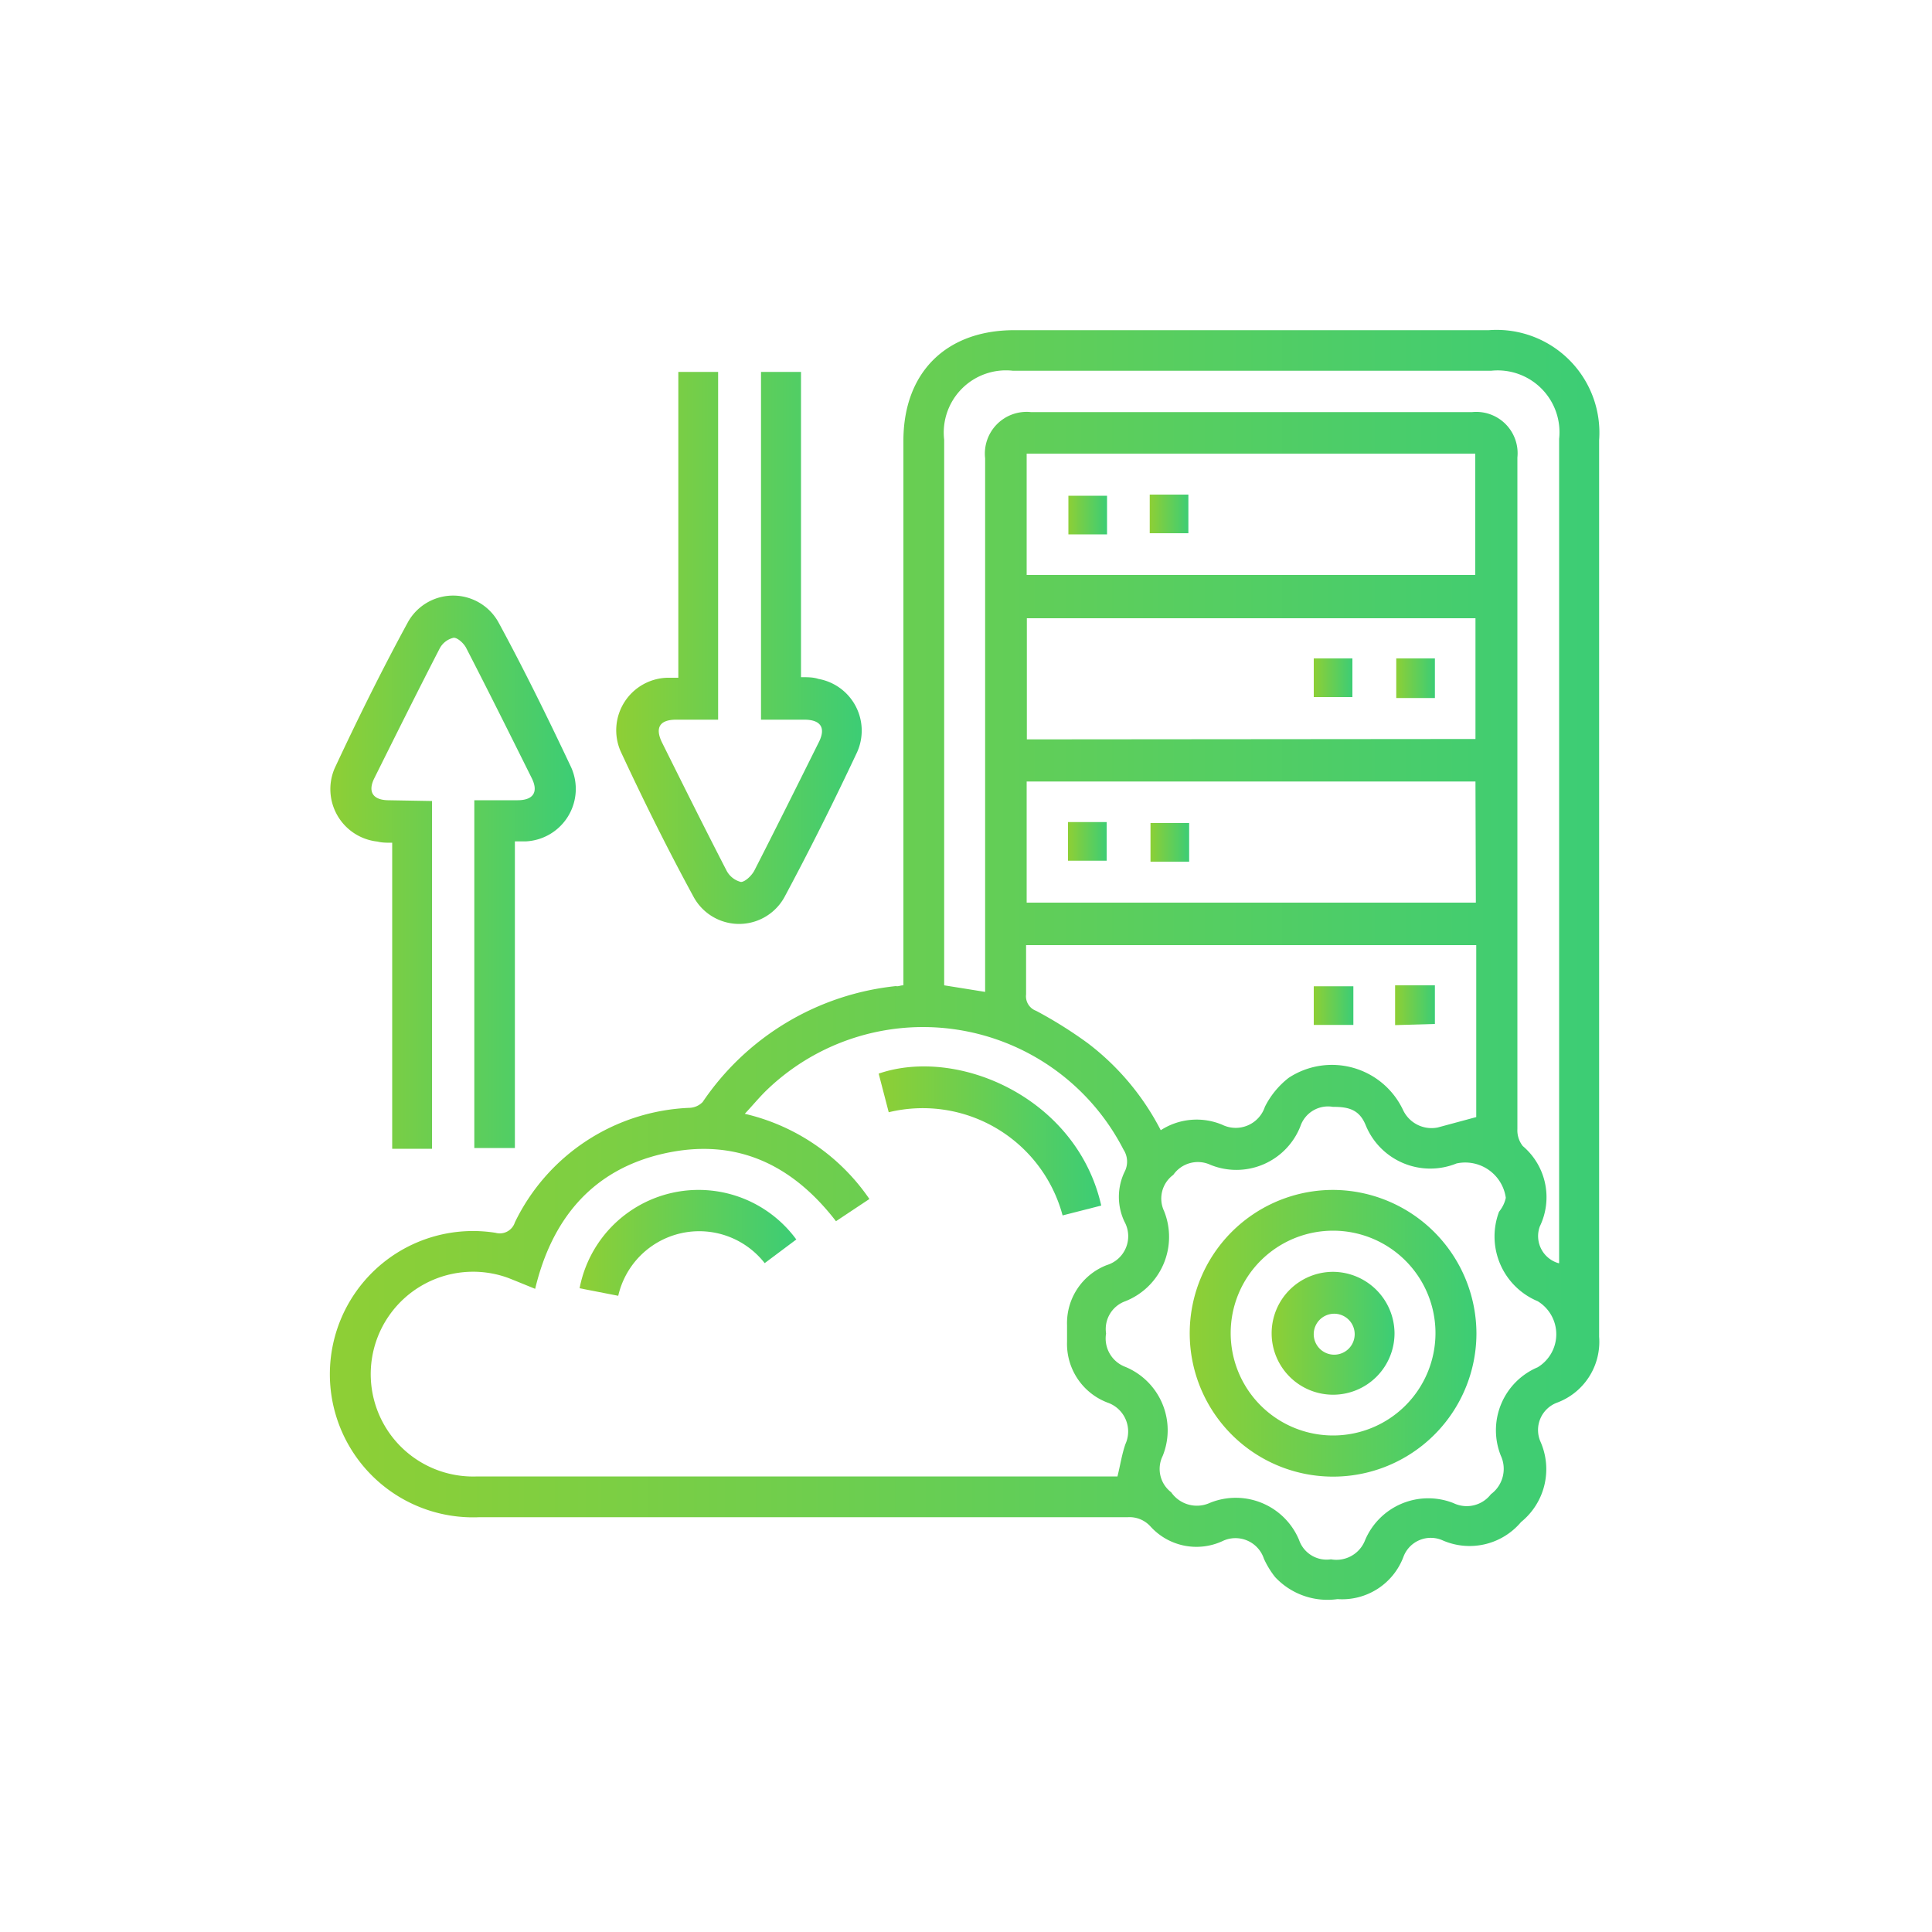 <svg xmlns="http://www.w3.org/2000/svg" xmlns:xlink="http://www.w3.org/1999/xlink" viewBox="0 0 100 100"><defs><style>.cls-1{opacity:0.1;}.cls-2{fill:url(#linear-gradient);}.cls-3{fill:url(#linear-gradient-2);}.cls-4{fill:url(#linear-gradient-3);}.cls-5{fill:url(#linear-gradient-4);}.cls-6{fill:url(#linear-gradient-5);}.cls-7{fill:url(#linear-gradient-6);}.cls-8{fill:url(#linear-gradient-7);}.cls-9{fill:url(#linear-gradient-8);}.cls-10{fill:url(#linear-gradient-9);}.cls-11{fill:url(#linear-gradient-10);}.cls-12{fill:url(#linear-gradient-11);}.cls-13{fill:url(#linear-gradient-12);}.cls-14{fill:url(#linear-gradient-13);}.cls-15{fill:url(#linear-gradient-14);}.cls-16{fill:url(#linear-gradient-15);}</style><linearGradient id="linear-gradient" x1="17.09" y1="49.94" x2="82.78" y2="49.94" gradientUnits="userSpaceOnUse"><stop offset="0" stop-color="#8ecf35"/><stop offset="1" stop-color="#3ccd75"/></linearGradient><linearGradient id="linear-gradient-2" x1="31.91" y1="33.55" x2="44.65" y2="33.55" xlink:href="#linear-gradient"/><linearGradient id="linear-gradient-3" x1="17.08" y1="45.13" x2="29.81" y2="45.13" xlink:href="#linear-gradient"/><linearGradient id="linear-gradient-4" x1="45.45" y1="59.07" x2="56.99" y2="59.07" xlink:href="#linear-gradient"/><linearGradient id="linear-gradient-5" x1="29.99" y1="64.33" x2="41.21" y2="64.33" xlink:href="#linear-gradient"/><linearGradient id="linear-gradient-6" x1="61.59" y1="69" x2="76.42" y2="69" xlink:href="#linear-gradient"/><linearGradient id="linear-gradient-7" x1="67.99" y1="52.06" x2="70.05" y2="52.06" xlink:href="#linear-gradient"/><linearGradient id="linear-gradient-8" x1="72.21" y1="52.05" x2="74.27" y2="52.05" xlink:href="#linear-gradient"/><linearGradient id="linear-gradient-9" x1="55.26" y1="26.64" x2="57.3" y2="26.64" xlink:href="#linear-gradient"/><linearGradient id="linear-gradient-10" x1="59.51" y1="26.62" x2="61.55" y2="26.62" xlink:href="#linear-gradient"/><linearGradient id="linear-gradient-11" x1="67.98" y1="35.1" x2="70.01" y2="35.1" xlink:href="#linear-gradient"/><linearGradient id="linear-gradient-12" x1="72.23" y1="35.11" x2="74.27" y2="35.11" xlink:href="#linear-gradient"/><linearGradient id="linear-gradient-13" x1="55.28" y1="43.57" x2="57.32" y2="43.57" xlink:href="#linear-gradient"/><linearGradient id="linear-gradient-14" x1="59.52" y1="43.58" x2="61.55" y2="43.58" xlink:href="#linear-gradient"/><linearGradient id="linear-gradient-15" x1="65.83" y1="69" x2="72.18" y2="69" xlink:href="#linear-gradient"/></defs><g id="Layer_1" data-name="Layer 1"><path class="cls-2" d="M46.76,51V22.82c0-3.53,2.2-5.73,5.74-5.73H77.06a5.32,5.32,0,0,1,5.71,5.7q0,23.19,0,46.4a3.36,3.36,0,0,1-2.2,3.42,1.51,1.51,0,0,0-.84,2,3.52,3.52,0,0,1-1,4.17,3.48,3.48,0,0,1-4.08.94,1.51,1.51,0,0,0-2,.84,3.39,3.39,0,0,1-3.42,2.21A3.71,3.71,0,0,1,66,81.63a4.55,4.55,0,0,1-.58-.95,1.55,1.55,0,0,0-2.15-.91A3.21,3.21,0,0,1,59.54,79a1.46,1.46,0,0,0-1.16-.47H24.82a7.41,7.41,0,1,1,.83-14.72.82.82,0,0,0,1-.54,10.51,10.51,0,0,1,9.07-5.93,1,1,0,0,0,.65-.3,13.8,13.8,0,0,1,10-6C46.51,51.07,46.59,51,46.76,51ZM27.7,66.71c-.52-.21-1-.41-1.41-.57a5.3,5.3,0,1,0-1.58,10.28H57.28c.21,0,.42,0,.56,0,.15-.61.23-1.15.41-1.67a1.58,1.58,0,0,0-.92-2.15,3.25,3.25,0,0,1-2.1-3.15v-.86a3.22,3.22,0,0,1,2.06-3.11,1.56,1.56,0,0,0,.91-2.25,3,3,0,0,1,0-2.56,1.14,1.14,0,0,0-.05-1.17,11.66,11.66,0,0,0-18.43-3.11c-.39.37-.73.79-1.17,1.26A10.77,10.77,0,0,1,45,62.06l-1.73,1.15c-2.31-3-5.25-4.33-8.92-3.5S28.57,63.07,27.7,66.71Zm53-1.33v-.66q0-21,0-42a3.2,3.2,0,0,0-3.52-3.53H52.43a3.22,3.22,0,0,0-3.56,3.57V51l2.12.34V23.72a2.16,2.16,0,0,1,2.37-2.39H76.2a2.14,2.14,0,0,1,2.34,2.35v5.57q0,14.6,0,29.19a1.31,1.31,0,0,0,.28.88,3.47,3.47,0,0,1,.88,4.16A1.46,1.46,0,0,0,80.66,65.38ZM77.94,62a2.12,2.12,0,0,0-2.55-1.78,3.61,3.61,0,0,1-4.71-2c-.34-.82-.93-.93-1.69-.93a1.51,1.51,0,0,0-1.68,1,3.56,3.56,0,0,1-4.66,2,1.55,1.55,0,0,0-1.92.52,1.52,1.52,0,0,0-.48,1.87,3.58,3.58,0,0,1-2,4.67,1.53,1.53,0,0,0-1,1.67,1.57,1.57,0,0,0,1,1.73,3.55,3.55,0,0,1,1.93,4.61,1.52,1.52,0,0,0,.44,1.88,1.62,1.62,0,0,0,2,.55,3.55,3.55,0,0,1,4.62,1.92,1.51,1.51,0,0,0,1.65,1,1.59,1.59,0,0,0,1.77-1,3.55,3.55,0,0,1,4.57-1.91,1.58,1.58,0,0,0,1.94-.46,1.63,1.63,0,0,0,.51-2,3.54,3.54,0,0,1,1.91-4.57,2,2,0,0,0,0-3.42,3.63,3.63,0,0,1-2-4.63C77.82,62.43,77.9,62.18,77.94,62ZM60.08,58.5a3.42,3.42,0,0,1,3.19-.28,1.59,1.59,0,0,0,2.2-.93,4.39,4.39,0,0,1,1.23-1.5,4.07,4.07,0,0,1,5.92,1.66,1.63,1.63,0,0,0,1.79.91l2-.54v-8.9H53.11c0,.88,0,1.71,0,2.55a.8.8,0,0,0,.52.85A22.25,22.25,0,0,1,56.31,54,13.29,13.29,0,0,1,60.08,58.5ZM53.14,29.76H76.36V23.48H53.14Zm23.23,8.49V32H53.15v6.27Zm0,2.2H53.14v6.27H76.39Z"/><path class="cls-3" d="M35.11,35.08V19.25h2.06v18H35c-.86,0-1.11.42-.73,1.19,1.1,2.21,2.2,4.42,3.33,6.61a1.16,1.16,0,0,0,.75.6c.21,0,.55-.32.69-.58,1.13-2.21,2.24-4.44,3.35-6.67.36-.73.09-1.14-.73-1.15H39.39v-18h2.07v15.8c.34,0,.63,0,.9.09a2.72,2.72,0,0,1,2,3.8c-1.19,2.53-2.42,5-3.76,7.5a2.68,2.68,0,0,1-4.69,0c-1.35-2.48-2.6-5-3.79-7.56a2.72,2.72,0,0,1,2.42-3.8Z"/><path class="cls-4" d="M22.36,41.46v18H20.3V43.62c-.29,0-.53,0-.76-.06a2.73,2.73,0,0,1-2.22-3.79c1.19-2.55,2.44-5.08,3.79-7.56a2.68,2.68,0,0,1,4.69,0c1.33,2.45,2.58,5,3.76,7.5a2.72,2.72,0,0,1-2.35,3.84l-.56,0V59.42h-2.1v-18h2.24c.82,0,1.09-.43.73-1.15-1.12-2.25-2.24-4.5-3.39-6.73-.12-.24-.45-.54-.65-.53a1.09,1.09,0,0,0-.72.55c-1.15,2.23-2.27,4.48-3.39,6.73-.34.69-.07,1.11.7,1.13Z"/><path class="cls-5" d="M57,62.4l-2,.51A7.49,7.49,0,0,0,46,57.57l-.52-2C49.58,54.16,55.74,56.82,57,62.4Z"/><path class="cls-6" d="M41.21,64.16l-1.63,1.22A4.3,4.3,0,0,0,32,67.07l-2-.39a6.27,6.27,0,0,1,11.22-2.52Z"/><path class="cls-7" d="M76.42,69A7.42,7.42,0,1,1,69,61.59,7.45,7.45,0,0,1,76.42,69ZM74.3,69A5.3,5.3,0,1,0,69,74.3,5.3,5.3,0,0,0,74.3,69Z"/><path class="cls-8" d="M70.05,51.05v2H68v-2Z"/><path class="cls-9" d="M72.21,53.06V51h2.06v2Z"/><path class="cls-10" d="M57.3,27.66h-2v-2h2Z"/><path class="cls-11" d="M59.51,25.6h2v2h-2Z"/><path class="cls-12" d="M68,34.08h2v2H68Z"/><path class="cls-13" d="M74.27,36.13h-2V34.08h2Z"/><path class="cls-14" d="M55.28,42.55h2v2h-2Z"/><path class="cls-15" d="M61.55,44.6h-2v-2h2Z"/><path class="cls-16" d="M72.18,69A3.18,3.18,0,1,1,69,65.83,3.2,3.2,0,0,1,72.18,69ZM69,68A1.06,1.06,0,0,0,68,69,1.06,1.06,0,1,0,69,68Z"/></g></svg>